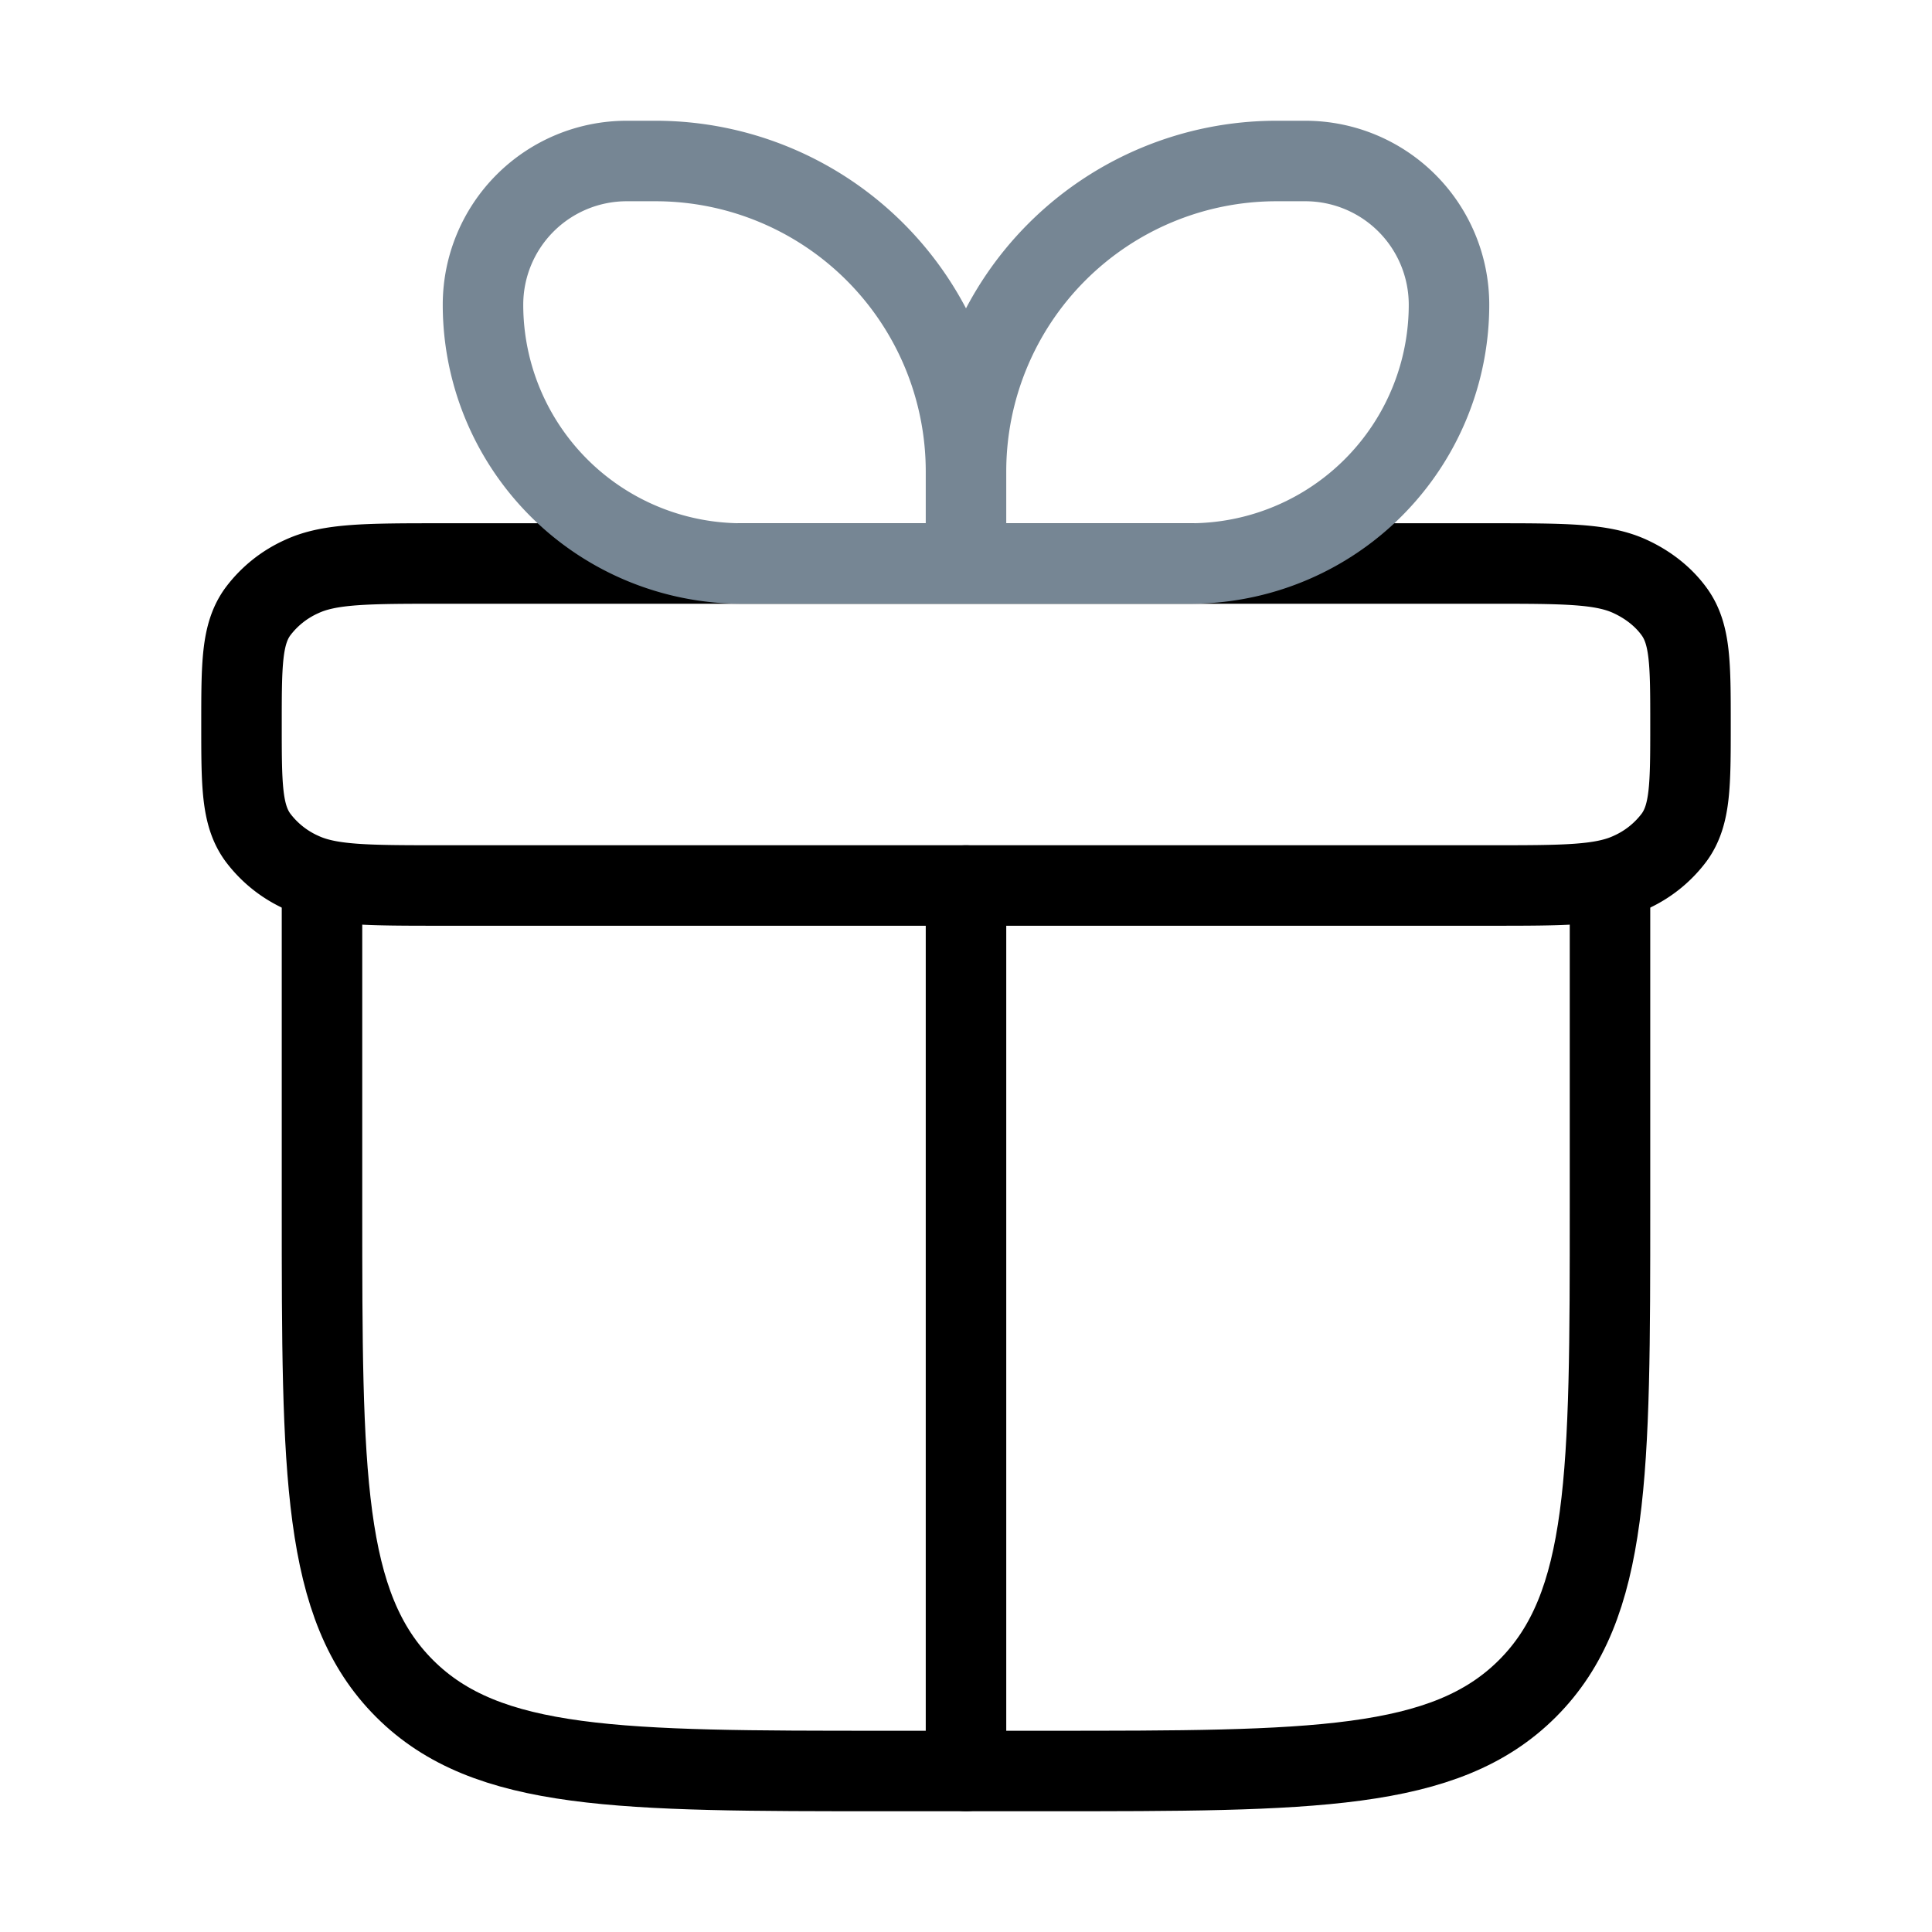 <svg xmlns="http://www.w3.org/2000/svg" fill="none" viewBox="0 0 48 48"><path stroke="#000" stroke-linecap="round" stroke-linejoin="round" stroke-width="2" d="M8 22v8c0 6.6 0 9.9 2.05 11.95C12.1 44 15.4 44 22 44h4c6.6 0 9.9 0 11.95-2.05C40 39.9 40 36.6 40 30v-8"/><path stroke="#000" stroke-linejoin="round" stroke-width="2" d="M6 18c0-1.495 0-2.243.402-2.8a2.781 2.781 0 0 1 1.098-.878C8.196 14 9.13 14 11 14h26c1.87 0 2.804 0 3.5.322.456.21.835.513 1.098.878.402.557.402 1.305.402 2.8 0 1.495 0 2.243-.402 2.8a2.78 2.78 0 0 1-1.098.878C39.804 22 38.87 22 37 22H11c-1.87 0-2.804 0-3.5-.322a2.781 2.781 0 0 1-1.098-.878C6 20.243 6 19.495 6 18Z"/><path stroke="#768694" stroke-linejoin="round" stroke-width="2" d="M12 7.571A3.571 3.571 0 0 1 15.571 4h.715A7.714 7.714 0 0 1 24 11.714V14h-5.571A6.429 6.429 0 0 1 12 7.571Zm24 0A3.571 3.571 0 0 0 32.429 4h-.715A7.714 7.714 0 0 0 24 11.714V14h5.571A6.429 6.429 0 0 0 36 7.571Z"/><path stroke="#000" stroke-linecap="round" stroke-linejoin="round" stroke-width="2" d="M24 22v22"/></svg>